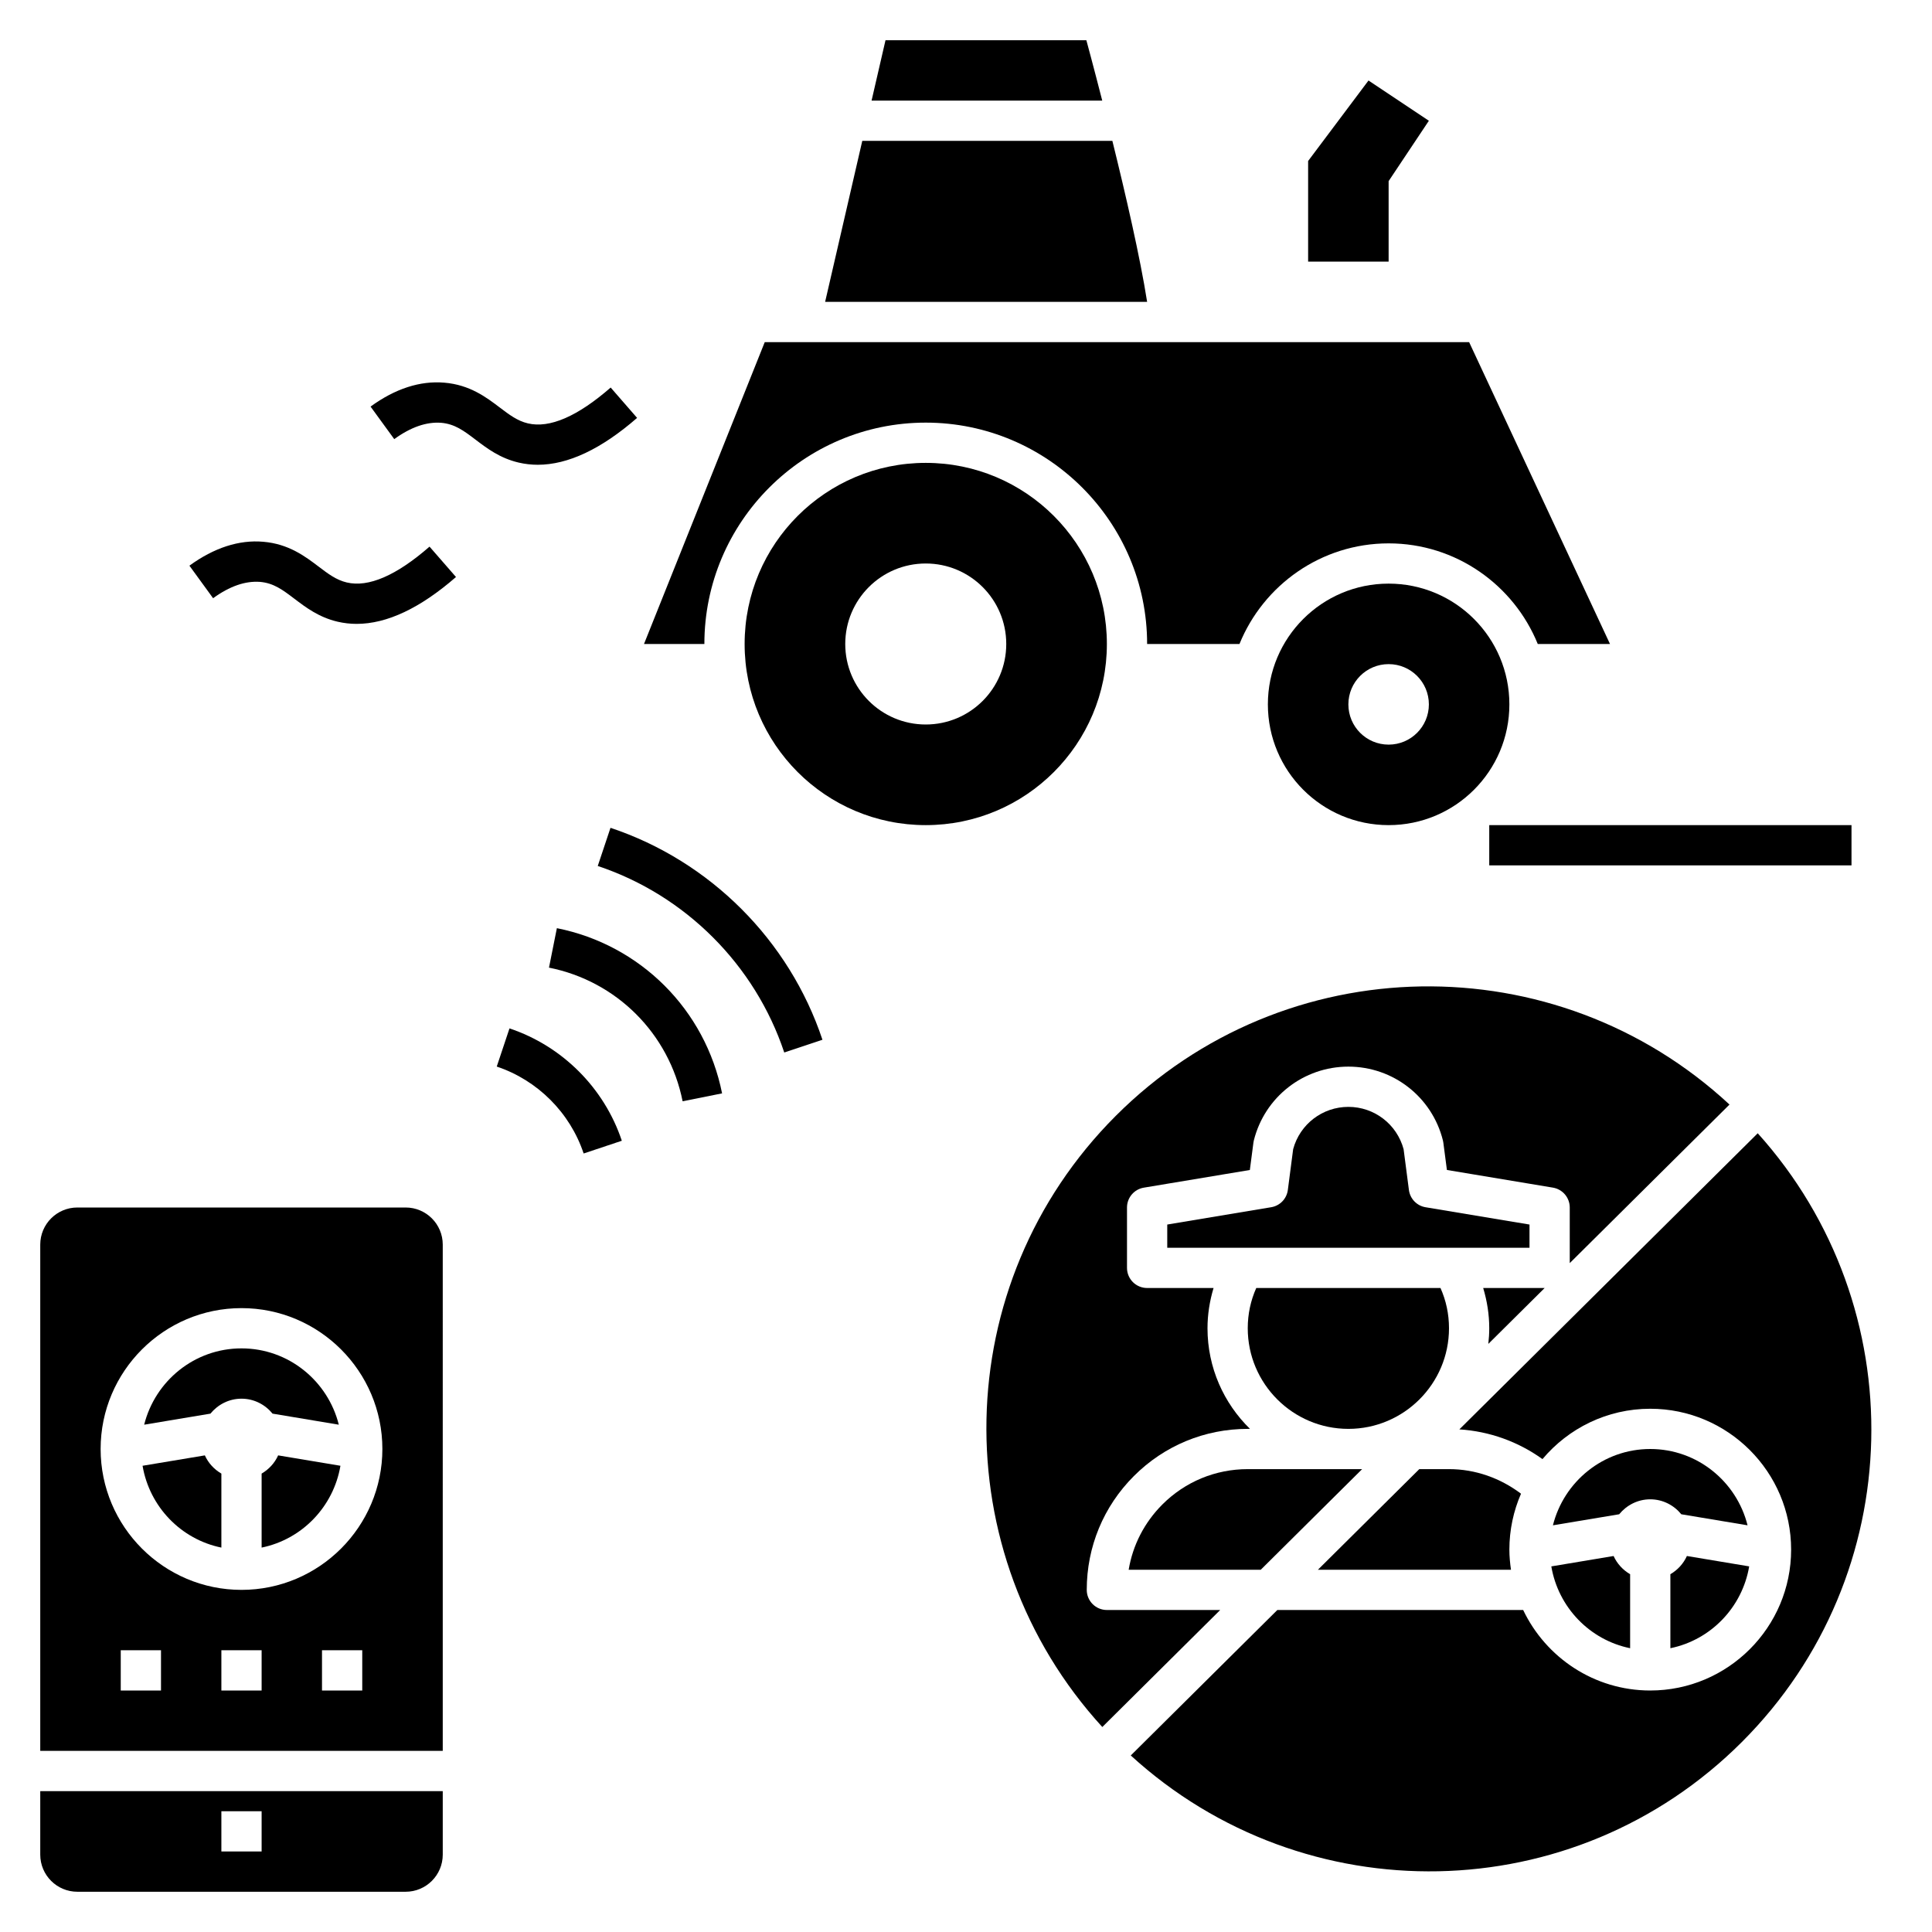 <?xml version="1.0" ?>
<svg fill="#000000" width="800px" height="800px" viewBox="0 0 96 96" id="Layer_1_1_" version="1.1" xml:space="preserve" xmlns="http://www.w3.org/2000/svg" xmlns:xlink="http://www.w3.org/1999/xlink"><path d="M32,32h3c0-6.065,4.935-11,11-11s11,4.935,11,11h4.589c1.19-2.928,4.061-5,7.411-5s6.221,2.072,7.411,5H80l-7-15H38L32,32z"/><path d="M44,2l-0.692,3H54.77c-0.453-1.77-0.789-3-0.789-3H44z"/><path d="M41,15h16c-0.345-2.207-1.072-5.353-1.727-8H42.846L41,15z"/><path d="M55,32c0-4.971-4.029-9-9-9s-9,4.029-9,9c0,4.971,4.029,9,9,9S55,36.971,55,32z M42,32c0-2.209,1.791-4,4-4s4,1.791,4,4  c0,2.209-1.791,4-4,4S42,34.209,42,32z"/><polygon points="71,6 68,4 65,8 65,13 69,13 69,9 "/><path d="M33.919,54.722l1.961-0.393c-0.831-4.156-4.053-7.378-8.209-8.209l-0.392,1.961C30.641,48.753,33.247,51.359,33.919,54.722z  "/><path d="M29.001,57.316l1.897-0.633c-0.874-2.621-2.96-4.708-5.582-5.582l-0.633,1.896C26.711,53.675,28.325,55.289,29.001,57.316z"/><path d="M40.867,51.665c-1.648-4.946-5.585-8.883-10.532-10.531l-0.633,1.896c4.353,1.451,7.817,4.915,9.267,9.268L40.867,51.665z"/><path d="M25.771,22.985c0.31,0.072,0.627,0.109,0.951,0.109c1.501,0,3.156-0.78,4.935-2.329l-1.313-1.508  c-1.649,1.437-3.033,2.036-4.114,1.78c-0.519-0.122-0.926-0.431-1.397-0.788c-0.662-0.503-1.486-1.128-2.749-1.234  c-1.209-0.105-2.448,0.297-3.671,1.188l1.177,1.617c0.823-0.599,1.601-0.865,2.328-0.812c0.683,0.058,1.134,0.4,1.707,0.835  C24.193,22.275,24.839,22.767,25.771,22.985z"/><path d="M21.343,27.162c-1.649,1.437-3.033,2.037-4.114,1.78c-0.519-0.122-0.926-0.431-1.397-0.788  c-0.662-0.503-1.486-1.128-2.749-1.234c-1.205-0.106-2.448,0.298-3.671,1.188l1.177,1.617c0.823-0.599,1.601-0.865,2.328-0.812  c0.683,0.058,1.134,0.4,1.707,0.835c0.57,0.433,1.217,0.924,2.148,1.143c0.31,0.072,0.627,0.109,0.951,0.109  c1.501,0,3.156-0.78,4.935-2.329L21.343,27.162z"/><path d="M81,81.899v-3.677c-0.359-0.21-0.649-0.523-0.821-0.905l-3.095,0.516C77.428,79.866,78.99,81.489,81,81.899z"/><path d="M60.631,80H55c-0.552,0-1-0.447-1-1c0-2.137,0.832-4.146,2.343-5.657C57.854,71.832,59.863,71,62,71h0.111  C60.81,69.728,60,67.958,60,66c0-0.685,0.108-1.356,0.301-2H57c-0.552,0-1-0.447-1-1v-3c0-0.489,0.354-0.906,0.835-0.986  l5.269-0.878l0.177-1.354c0.005-0.038,0.012-0.076,0.021-0.113C62.842,54.508,64.774,53,67,53s4.158,1.508,4.698,3.668  c0.009,0.037,0.017,0.075,0.021,0.113l0.177,1.354l5.269,0.878C77.646,59.094,78,59.511,78,60v2.763l7.938-7.878  c-8.628-8.005-22.102-7.834-30.494,0.559c-8.353,8.353-8.56,21.737-0.671,30.37L60.631,80z"/><path d="M72,73h-1.476l-5.038,5h9.594C75.033,77.672,75,77.34,75,77c0-0.987,0.208-1.926,0.578-2.779C74.546,73.443,73.308,73,72,73  z"/><path d="M82,72c-2.338,0-4.292,1.62-4.836,3.792l3.292-0.549C80.824,74.794,81.375,74.5,82,74.5s1.176,0.294,1.543,0.743  l3.292,0.549C86.292,73.62,84.338,72,82,72z"/><path d="M83,78.222v3.677c2.01-0.41,3.572-2.033,3.916-4.066l-3.095-0.516C83.649,77.699,83.359,78.012,83,78.222z"/><path d="M76.753,64h-3.054C73.892,64.644,74,65.315,74,66c0,0.263-0.017,0.522-0.046,0.778L76.753,64z"/><path d="M87.341,56.311L72.515,71.025c1.498,0.096,2.919,0.607,4.13,1.477C77.93,70.974,79.852,70,82,70c3.86,0,7,3.141,7,7  s-3.14,7-7,7c-2.785,0-5.189-1.639-6.315-4H63.471l-7.284,7.228c8.633,7.888,22.017,7.681,30.369-0.672  C94.869,78.244,95.114,64.948,87.341,56.311z"/><path d="M57.757,74.757c-0.894,0.895-1.471,2.021-1.674,3.243h6.563l5.038-5H62C60.397,73,58.89,73.624,57.757,74.757z"/><path d="M62.423,64C62.146,64.621,62,65.291,62,66c0,2.757,2.243,5,5,5s5-2.243,5-5c0-0.709-0.146-1.379-0.423-2H62.423z"/><path d="M76,60.847l-5.165-0.86c-0.434-0.072-0.77-0.42-0.827-0.857l-0.264-2.028C69.409,55.861,68.289,55,67,55  s-2.409,0.861-2.744,2.101l-0.264,2.028c-0.057,0.438-0.393,0.785-0.827,0.857L58,60.847V62h18V60.847z"/><rect height="2" width="18" x="74" y="41"/><path d="M11,76.899v-3.677c-0.359-0.21-0.649-0.523-0.821-0.905l-3.095,0.516C7.428,74.866,8.99,76.489,11,76.899z"/><path d="M12,69.5c0.625,0,1.176,0.294,1.543,0.743l3.292,0.549C16.292,68.62,14.338,67,12,67s-4.292,1.62-4.836,3.792l3.292-0.549  C10.824,69.794,11.375,69.5,12,69.5z"/><path d="M3.844,94h16.312C21.174,94,22,93.174,22,92.156V89H2v3.156C2,93.174,2.826,94,3.844,94z M11,90h2v2h-2V90z"/><path d="M13,73.222v3.677c2.01-0.41,3.572-2.033,3.916-4.066l-3.095-0.516C13.649,72.699,13.359,73.012,13,73.222z"/><path d="M2,87h20V61.844C22,60.826,21.174,60,20.156,60H3.844C2.826,60,2,60.826,2,61.844V87z M8,84H6v-2h2V84z M13,84h-2v-2h2V84z   M18,84h-2v-2h2V84z M12,65c3.86,0,7,3.141,7,7s-3.14,7-7,7s-7-3.141-7-7S8.14,65,12,65z"/><path d="M75,35c0-3.314-2.686-6-6-6s-6,2.686-6,6s2.686,6,6,6S75,38.314,75,35z M67,35c0-1.105,0.895-2,2-2s2,0.895,2,2  c0,1.105-0.895,2-2,2S67,36.105,67,35z"/></svg>